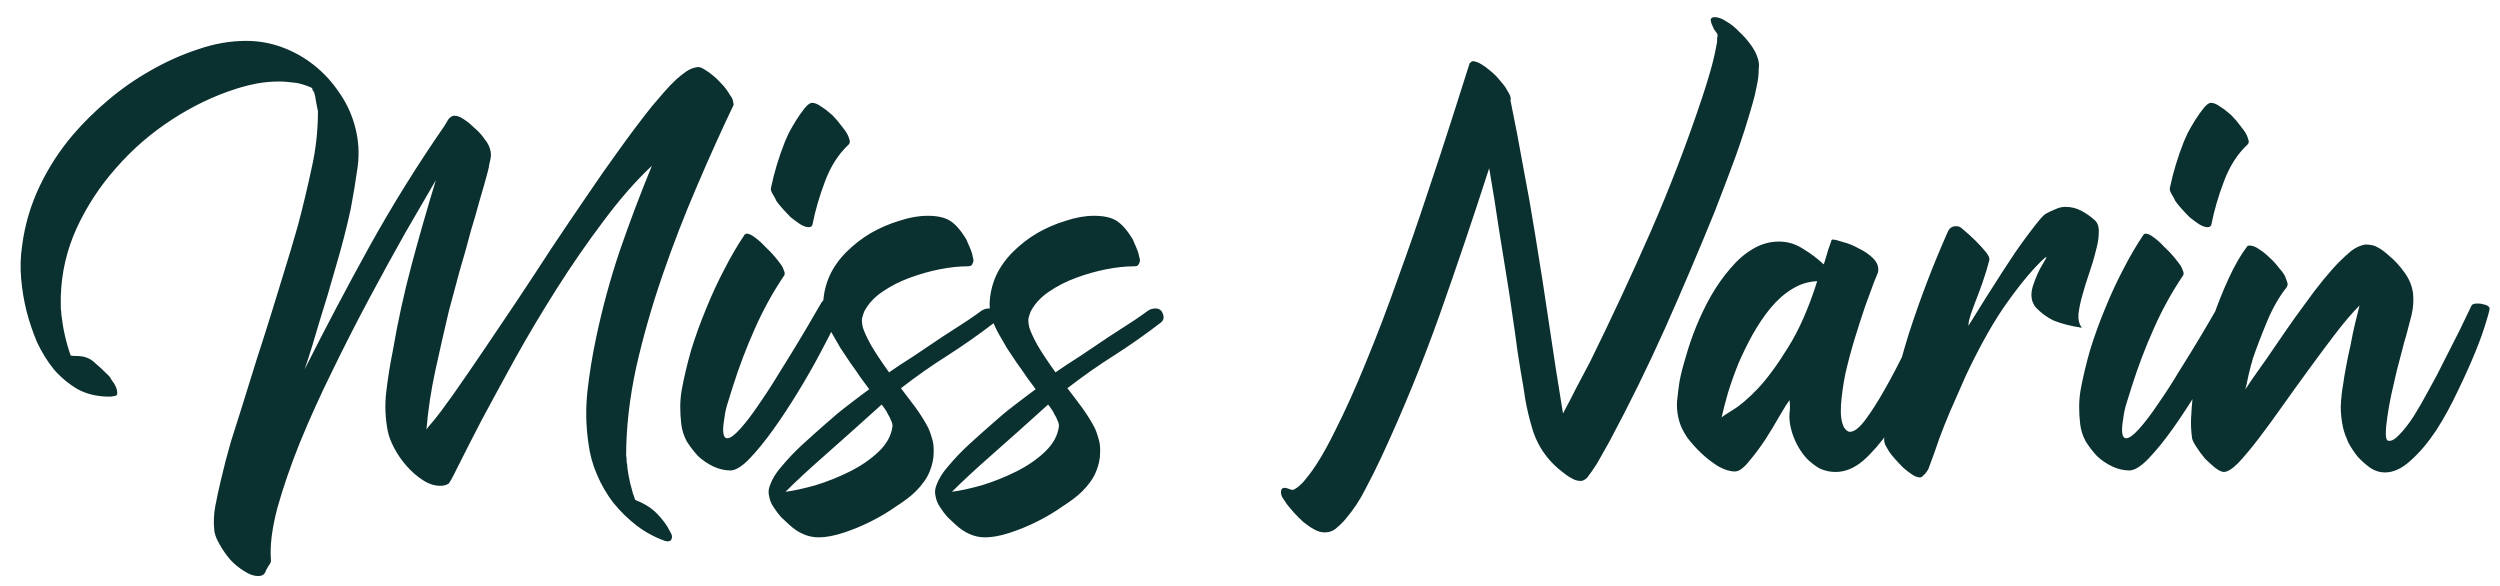 <?xml version="1.0" encoding="UTF-8"?> <svg xmlns="http://www.w3.org/2000/svg" width="111" height="26" viewBox="0 0 111 26" fill="none"><path d="M32.575 4.653C32.047 5.753 31.505 6.955 30.947 8.261C30.39 9.551 29.877 10.879 29.407 12.243C28.938 13.607 28.549 14.971 28.241 16.335C27.948 17.699 27.801 18.997 27.801 20.229C27.816 20.287 27.823 20.375 27.823 20.493C27.823 20.522 27.831 20.566 27.845 20.625C27.86 20.669 27.86 20.705 27.845 20.735C27.845 20.705 27.838 20.683 27.823 20.669C27.823 20.639 27.831 20.647 27.845 20.691C27.904 21.189 28.021 21.688 28.197 22.187C28.256 22.216 28.278 22.231 28.263 22.231C28.249 22.231 28.241 22.223 28.241 22.209C28.241 22.209 28.234 22.209 28.219 22.209C28.234 22.209 28.241 22.209 28.241 22.209C28.256 22.223 28.271 22.231 28.285 22.231C28.579 22.348 28.835 22.502 29.055 22.693C29.275 22.898 29.466 23.125 29.627 23.375C29.657 23.433 29.701 23.514 29.759 23.617C29.833 23.734 29.855 23.829 29.825 23.903C29.811 23.991 29.752 24.035 29.649 24.035C29.591 24.035 29.547 24.027 29.517 24.013C29.063 23.851 28.645 23.624 28.263 23.331C27.882 23.037 27.537 22.7 27.229 22.319C26.936 21.937 26.694 21.519 26.503 21.065C26.313 20.625 26.188 20.17 26.129 19.701C26.012 18.909 25.997 18.124 26.085 17.347C26.173 16.569 26.298 15.799 26.459 15.037C26.738 13.702 27.09 12.404 27.515 11.143C27.955 9.867 28.432 8.605 28.945 7.359C28.227 8.033 27.508 8.855 26.789 9.823C26.071 10.776 25.381 11.773 24.721 12.815C24.061 13.856 23.445 14.89 22.873 15.917C22.316 16.929 21.817 17.845 21.377 18.667C20.952 19.488 20.607 20.163 20.343 20.691C20.094 21.204 19.947 21.468 19.903 21.483C19.801 21.541 19.683 21.571 19.551 21.571C19.287 21.571 19.023 21.483 18.759 21.307C18.51 21.145 18.275 20.94 18.055 20.691C17.835 20.441 17.652 20.177 17.505 19.899C17.359 19.62 17.263 19.371 17.219 19.151C17.102 18.564 17.08 17.97 17.153 17.369C17.227 16.753 17.322 16.159 17.439 15.587C17.659 14.296 17.938 13.02 18.275 11.759C18.613 10.497 18.972 9.243 19.353 7.997C18.987 8.627 18.539 9.397 18.011 10.307C17.498 11.216 16.963 12.191 16.405 13.233C15.848 14.274 15.298 15.352 14.755 16.467C14.213 17.567 13.729 18.637 13.303 19.679C12.893 20.705 12.563 21.666 12.313 22.561C12.079 23.455 11.983 24.211 12.027 24.827C12.042 24.915 12.02 24.995 11.961 25.069C11.903 25.157 11.851 25.245 11.807 25.333C11.778 25.421 11.741 25.479 11.697 25.509C11.653 25.553 11.573 25.575 11.455 25.575C11.265 25.575 11.059 25.501 10.839 25.355C10.619 25.223 10.414 25.054 10.223 24.849C10.047 24.643 9.893 24.423 9.761 24.189C9.629 23.969 9.549 23.771 9.519 23.595C9.475 23.213 9.49 22.832 9.563 22.451C9.637 22.069 9.717 21.695 9.805 21.329C9.937 20.757 10.084 20.192 10.245 19.635C10.421 19.077 10.597 18.52 10.773 17.963C10.979 17.303 11.184 16.643 11.389 15.983C11.609 15.308 11.822 14.641 12.027 13.981C12.233 13.306 12.438 12.639 12.643 11.979C12.849 11.319 13.047 10.651 13.237 9.977C13.457 9.141 13.655 8.312 13.831 7.491C14.022 6.655 14.117 5.804 14.117 4.939C14.088 4.777 14.059 4.631 14.029 4.499C14.015 4.352 13.985 4.213 13.941 4.081C13.912 4.051 13.89 4.022 13.875 3.993C13.875 3.963 13.868 3.934 13.853 3.905C13.839 3.905 13.831 3.905 13.831 3.905C13.831 3.89 13.824 3.883 13.809 3.883C13.604 3.795 13.399 3.729 13.193 3.685C13.061 3.67 12.929 3.655 12.797 3.641C12.665 3.626 12.533 3.619 12.401 3.619C12.064 3.619 11.734 3.648 11.411 3.707C11.103 3.765 10.788 3.846 10.465 3.949C9.497 4.257 8.551 4.711 7.627 5.313C6.703 5.914 5.882 6.625 5.163 7.447C4.445 8.253 3.858 9.148 3.403 10.131C2.963 11.099 2.729 12.111 2.699 13.167V13.629C2.699 13.731 2.707 13.805 2.721 13.849V13.937C2.795 14.597 2.934 15.213 3.139 15.785C3.198 15.799 3.293 15.807 3.425 15.807C3.733 15.807 3.99 15.902 4.195 16.093C4.415 16.283 4.628 16.481 4.833 16.687C4.863 16.716 4.907 16.782 4.965 16.885C5.039 16.973 5.097 17.068 5.141 17.171C5.185 17.273 5.207 17.369 5.207 17.457C5.207 17.545 5.149 17.589 5.031 17.589C5.002 17.603 4.943 17.611 4.855 17.611C4.327 17.611 3.858 17.501 3.447 17.281C3.051 17.046 2.699 16.753 2.391 16.401C2.098 16.034 1.849 15.631 1.643 15.191C1.453 14.736 1.299 14.281 1.181 13.827C1.064 13.357 0.983 12.873 0.939 12.375C0.895 11.876 0.91 11.385 0.983 10.901C1.101 9.991 1.357 9.119 1.753 8.283C2.149 7.447 2.648 6.677 3.249 5.973C3.689 5.459 4.203 4.953 4.789 4.455C5.376 3.956 6.007 3.516 6.681 3.135C7.371 2.739 8.075 2.423 8.793 2.189C9.512 1.939 10.223 1.815 10.927 1.815C11.485 1.815 12.02 1.91 12.533 2.101C13.047 2.291 13.516 2.555 13.941 2.893C14.367 3.23 14.733 3.626 15.041 4.081C15.364 4.535 15.599 5.027 15.745 5.555C15.921 6.171 15.965 6.794 15.877 7.425C15.789 8.055 15.687 8.679 15.569 9.295C15.379 10.16 15.159 11.011 14.909 11.847C14.675 12.683 14.425 13.519 14.161 14.355C14.059 14.692 13.956 15.037 13.853 15.389C13.751 15.726 13.641 16.063 13.523 16.401C14.462 14.538 15.43 12.705 16.427 10.901C17.439 9.082 18.539 7.315 19.727 5.599C19.771 5.525 19.815 5.452 19.859 5.379C19.903 5.291 19.962 5.225 20.035 5.181C20.094 5.151 20.138 5.137 20.167 5.137C20.299 5.137 20.439 5.188 20.585 5.291C20.747 5.393 20.901 5.518 21.047 5.665C21.209 5.797 21.348 5.943 21.465 6.105C21.583 6.251 21.663 6.376 21.707 6.479C21.781 6.655 21.81 6.809 21.795 6.941C21.781 7.058 21.759 7.168 21.729 7.271C21.715 7.373 21.693 7.483 21.663 7.601C21.546 8.041 21.421 8.481 21.289 8.921C21.172 9.361 21.047 9.793 20.915 10.219C20.754 10.835 20.585 11.436 20.409 12.023C20.248 12.609 20.087 13.211 19.925 13.827C19.72 14.692 19.522 15.565 19.331 16.445C19.141 17.31 19.009 18.183 18.935 19.063C18.965 19.033 18.987 19.004 19.001 18.975C19.207 18.74 19.397 18.505 19.573 18.271C19.749 18.036 19.925 17.794 20.101 17.545C20.585 16.855 21.055 16.173 21.509 15.499C21.979 14.809 22.448 14.113 22.917 13.409C23.445 12.617 23.966 11.825 24.479 11.033C25.007 10.241 25.543 9.449 26.085 8.657C26.54 7.982 27.002 7.322 27.471 6.677C27.941 6.017 28.432 5.364 28.945 4.719C29.121 4.513 29.297 4.308 29.473 4.103C29.649 3.897 29.84 3.699 30.045 3.509C30.177 3.391 30.317 3.281 30.463 3.179C30.61 3.076 30.771 3.01 30.947 2.981C31.035 2.966 31.138 2.995 31.255 3.069C31.373 3.142 31.461 3.201 31.519 3.245C31.695 3.377 31.857 3.523 32.003 3.685C32.165 3.846 32.304 4.029 32.421 4.235C32.495 4.323 32.539 4.418 32.553 4.521L32.575 4.653ZM3.183 15.895C3.169 15.88 3.161 15.873 3.161 15.873L3.183 15.895ZM2.655 15.653C2.655 15.667 2.663 15.675 2.677 15.675C2.663 15.66 2.655 15.653 2.655 15.653ZM2.721 15.697C2.707 15.682 2.692 15.675 2.677 15.675C2.677 15.675 2.67 15.667 2.655 15.653C2.641 15.638 2.641 15.638 2.655 15.653C2.67 15.653 2.692 15.667 2.721 15.697ZM28.109 21.945C28.095 21.945 28.087 21.93 28.087 21.901C28.073 21.886 28.065 21.886 28.065 21.901C28.08 21.915 28.095 21.93 28.109 21.945ZM28.307 22.253C28.293 22.238 28.278 22.231 28.263 22.231C28.278 22.231 28.293 22.238 28.307 22.253ZM36.474 13.431C36.576 13.284 36.708 13.211 36.87 13.211C37.016 13.211 37.141 13.255 37.243 13.343C37.346 13.431 37.398 13.519 37.398 13.607C37.398 13.68 37.302 13.915 37.111 14.311C36.935 14.692 36.701 15.154 36.407 15.697C36.129 16.225 35.806 16.789 35.44 17.391C35.073 17.992 34.706 18.549 34.34 19.063C33.973 19.576 33.621 20.009 33.283 20.361C32.961 20.698 32.682 20.874 32.447 20.889C32.184 20.889 31.927 20.83 31.677 20.713C31.428 20.595 31.201 20.441 30.995 20.251C30.805 20.045 30.636 19.825 30.489 19.591C30.358 19.341 30.277 19.085 30.247 18.821C30.218 18.571 30.203 18.322 30.203 18.073C30.203 17.809 30.226 17.552 30.27 17.303C30.372 16.745 30.512 16.159 30.688 15.543C30.878 14.927 31.098 14.318 31.348 13.717C31.597 13.101 31.868 12.514 32.161 11.957C32.455 11.385 32.755 10.871 33.063 10.417C33.093 10.387 33.122 10.373 33.151 10.373C33.254 10.373 33.379 10.431 33.526 10.549C33.687 10.666 33.841 10.805 33.987 10.967C34.149 11.113 34.295 11.267 34.428 11.429C34.559 11.59 34.655 11.715 34.714 11.803C34.743 11.847 34.772 11.913 34.801 12.001C34.846 12.089 34.853 12.162 34.824 12.221C34.31 12.983 33.87 13.783 33.504 14.619C33.137 15.44 32.814 16.291 32.535 17.171C32.462 17.405 32.389 17.64 32.316 17.875C32.242 18.095 32.191 18.329 32.161 18.579C32.059 19.165 32.103 19.459 32.294 19.459C32.425 19.459 32.616 19.319 32.865 19.041C33.13 18.747 33.408 18.381 33.702 17.941C34.01 17.501 34.318 17.024 34.626 16.511C34.948 15.997 35.242 15.521 35.505 15.081C35.77 14.641 35.989 14.267 36.166 13.959C36.356 13.636 36.459 13.46 36.474 13.431ZM36.958 5.115C37.104 5.261 37.236 5.415 37.353 5.577C37.486 5.738 37.574 5.863 37.617 5.951C37.647 5.995 37.676 6.068 37.706 6.171C37.749 6.273 37.742 6.354 37.684 6.413C37.229 6.838 36.877 7.388 36.627 8.063C36.378 8.723 36.195 9.353 36.078 9.955C36.063 10.043 36.004 10.087 35.901 10.087C35.799 10.087 35.674 10.043 35.528 9.955C35.395 9.867 35.256 9.764 35.109 9.647C34.977 9.515 34.853 9.383 34.736 9.251C34.618 9.119 34.53 9.009 34.471 8.921C34.442 8.847 34.391 8.752 34.318 8.635C34.244 8.517 34.215 8.422 34.23 8.349C34.303 7.997 34.391 7.652 34.493 7.315C34.596 6.977 34.714 6.64 34.846 6.303C34.875 6.229 34.934 6.097 35.022 5.907C35.124 5.716 35.234 5.525 35.352 5.335C35.483 5.129 35.608 4.953 35.725 4.807C35.858 4.645 35.968 4.565 36.056 4.565C36.173 4.565 36.312 4.623 36.474 4.741C36.635 4.843 36.796 4.968 36.958 5.115ZM41.168 18.909C41.241 19.041 41.307 19.209 41.366 19.415C41.439 19.62 41.468 19.855 41.454 20.119C41.454 20.368 41.395 20.639 41.278 20.933C41.16 21.226 40.955 21.519 40.662 21.813C40.456 22.018 40.17 22.238 39.804 22.473C39.452 22.722 39.071 22.949 38.66 23.155C38.249 23.36 37.838 23.529 37.428 23.661C37.017 23.793 36.658 23.859 36.35 23.859C36.1 23.859 35.866 23.807 35.646 23.705C35.44 23.617 35.235 23.477 35.03 23.287L34.678 22.957C34.56 22.825 34.45 22.678 34.348 22.517C34.245 22.37 34.179 22.209 34.15 22.033C34.106 21.871 34.12 21.703 34.194 21.527C34.296 21.248 34.465 20.977 34.7 20.713C34.993 20.361 35.308 20.031 35.646 19.723C35.998 19.4 36.342 19.092 36.68 18.799C36.988 18.52 37.296 18.263 37.604 18.029C37.926 17.779 38.257 17.53 38.594 17.281C38.491 17.149 38.367 16.98 38.22 16.775C38.073 16.555 37.919 16.335 37.758 16.115C37.611 15.895 37.464 15.675 37.318 15.455C37.186 15.235 37.076 15.044 36.988 14.883C36.694 14.384 36.548 13.922 36.548 13.497C36.562 13.057 36.658 12.639 36.834 12.243C37.01 11.861 37.259 11.509 37.582 11.187C37.904 10.864 38.264 10.585 38.66 10.351C39.071 10.116 39.496 9.933 39.936 9.801C40.376 9.654 40.794 9.581 41.19 9.581C41.615 9.581 41.945 9.654 42.18 9.801C42.414 9.947 42.649 10.211 42.884 10.593C42.913 10.637 42.943 10.703 42.972 10.791C43.016 10.879 43.06 10.981 43.104 11.099C43.148 11.201 43.177 11.304 43.192 11.407C43.221 11.495 43.228 11.568 43.214 11.627C43.184 11.715 43.148 11.773 43.104 11.803C43.06 11.817 43.001 11.825 42.928 11.825C42.576 11.825 42.172 11.869 41.718 11.957C41.278 12.045 40.838 12.169 40.398 12.331C39.958 12.492 39.554 12.697 39.188 12.947C38.821 13.196 38.55 13.489 38.374 13.827C38.344 13.9 38.315 13.988 38.286 14.091C38.257 14.179 38.264 14.325 38.308 14.531C38.367 14.721 38.484 14.978 38.66 15.301C38.836 15.609 39.107 16.019 39.474 16.533C39.767 16.327 40.134 16.085 40.574 15.807C41.014 15.513 41.439 15.227 41.85 14.949C42.275 14.67 42.649 14.428 42.972 14.223C43.294 14.003 43.492 13.863 43.566 13.805C43.669 13.731 43.786 13.695 43.918 13.695H43.94C44.101 13.709 44.204 13.797 44.248 13.959C44.306 14.105 44.27 14.23 44.138 14.333C43.449 14.861 42.759 15.345 42.07 15.785C41.395 16.21 40.706 16.694 40.002 17.237C40.207 17.501 40.412 17.772 40.618 18.051C40.823 18.329 41.006 18.615 41.168 18.909ZM36.196 21.549C36.724 21.387 37.237 21.182 37.736 20.933C38.234 20.683 38.66 20.39 39.012 20.053C39.379 19.701 39.584 19.319 39.628 18.909C39.628 18.835 39.606 18.755 39.562 18.667C39.532 18.579 39.489 18.491 39.43 18.403C39.386 18.3 39.334 18.212 39.276 18.139C39.217 18.051 39.173 17.992 39.144 17.963C38.22 18.799 37.391 19.539 36.658 20.185C35.939 20.815 35.345 21.365 34.876 21.835C35.228 21.791 35.668 21.695 36.196 21.549ZM48.558 18.909C48.632 19.041 48.698 19.209 48.756 19.415C48.83 19.62 48.859 19.855 48.844 20.119C48.844 20.368 48.786 20.639 48.668 20.933C48.551 21.226 48.346 21.519 48.052 21.813C47.847 22.018 47.561 22.238 47.194 22.473C46.842 22.722 46.461 22.949 46.05 23.155C45.64 23.36 45.229 23.529 44.818 23.661C44.408 23.793 44.048 23.859 43.74 23.859C43.491 23.859 43.256 23.807 43.036 23.705C42.831 23.617 42.626 23.477 42.42 23.287L42.068 22.957C41.951 22.825 41.841 22.678 41.738 22.517C41.636 22.37 41.57 22.209 41.54 22.033C41.496 21.871 41.511 21.703 41.584 21.527C41.687 21.248 41.856 20.977 42.09 20.713C42.384 20.361 42.699 20.031 43.036 19.723C43.388 19.4 43.733 19.092 44.07 18.799C44.378 18.52 44.686 18.263 44.994 18.029C45.317 17.779 45.647 17.53 45.984 17.281C45.882 17.149 45.757 16.98 45.61 16.775C45.464 16.555 45.31 16.335 45.148 16.115C45.002 15.895 44.855 15.675 44.708 15.455C44.576 15.235 44.466 15.044 44.378 14.883C44.085 14.384 43.938 13.922 43.938 13.497C43.953 13.057 44.048 12.639 44.224 12.243C44.4 11.861 44.65 11.509 44.972 11.187C45.295 10.864 45.654 10.585 46.05 10.351C46.461 10.116 46.886 9.933 47.326 9.801C47.766 9.654 48.184 9.581 48.58 9.581C49.006 9.581 49.336 9.654 49.57 9.801C49.805 9.947 50.04 10.211 50.274 10.593C50.304 10.637 50.333 10.703 50.362 10.791C50.406 10.879 50.45 10.981 50.494 11.099C50.538 11.201 50.568 11.304 50.582 11.407C50.612 11.495 50.619 11.568 50.604 11.627C50.575 11.715 50.538 11.773 50.494 11.803C50.45 11.817 50.392 11.825 50.318 11.825C49.966 11.825 49.563 11.869 49.108 11.957C48.668 12.045 48.228 12.169 47.788 12.331C47.348 12.492 46.945 12.697 46.578 12.947C46.212 13.196 45.94 13.489 45.764 13.827C45.735 13.9 45.706 13.988 45.676 14.091C45.647 14.179 45.654 14.325 45.698 14.531C45.757 14.721 45.874 14.978 46.05 15.301C46.226 15.609 46.498 16.019 46.864 16.533C47.158 16.327 47.524 16.085 47.964 15.807C48.404 15.513 48.83 15.227 49.24 14.949C49.666 14.67 50.04 14.428 50.362 14.223C50.685 14.003 50.883 13.863 50.956 13.805C51.059 13.731 51.176 13.695 51.308 13.695H51.33C51.492 13.709 51.594 13.797 51.638 13.959C51.697 14.105 51.66 14.23 51.528 14.333C50.839 14.861 50.15 15.345 49.46 15.785C48.786 16.21 48.096 16.694 47.392 17.237C47.598 17.501 47.803 17.772 48.008 18.051C48.214 18.329 48.397 18.615 48.558 18.909ZM43.586 21.549C44.114 21.387 44.628 21.182 45.126 20.933C45.625 20.683 46.05 20.39 46.402 20.053C46.769 19.701 46.974 19.319 47.018 18.909C47.018 18.835 46.996 18.755 46.952 18.667C46.923 18.579 46.879 18.491 46.82 18.403C46.776 18.3 46.725 18.212 46.666 18.139C46.608 18.051 46.564 17.992 46.534 17.963C45.61 18.799 44.782 19.539 44.048 20.185C43.33 20.815 42.736 21.365 42.266 21.835C42.618 21.791 43.058 21.695 43.586 21.549ZM68.781 14.399C68.972 15.704 69.177 17.024 69.397 18.359C69.602 17.977 69.8 17.596 69.991 17.215C70.196 16.833 70.402 16.445 70.607 16.049C71.546 14.142 72.44 12.221 73.291 10.285C74.142 8.334 74.904 6.347 75.579 4.323C75.711 3.927 75.836 3.523 75.953 3.113C76.07 2.702 76.166 2.284 76.239 1.859C76.239 1.8 76.239 1.749 76.239 1.705C76.254 1.646 76.261 1.587 76.261 1.529C76.217 1.455 76.166 1.382 76.107 1.309C76.063 1.221 76.026 1.14 75.997 1.067C75.968 0.979 75.953 0.913 75.953 0.869C75.968 0.81 76.019 0.773 76.107 0.759C76.283 0.759 76.466 0.825 76.657 0.957C76.862 1.074 77.053 1.228 77.229 1.419C77.42 1.595 77.588 1.785 77.735 1.991C77.882 2.196 77.977 2.372 78.021 2.519C78.094 2.695 78.116 2.878 78.087 3.069C78.087 3.318 78.058 3.567 77.999 3.817C77.955 4.066 77.896 4.315 77.823 4.565C77.588 5.401 77.324 6.222 77.031 7.029C76.738 7.821 76.437 8.613 76.129 9.405C75.425 11.135 74.692 12.859 73.929 14.575C73.166 16.276 72.345 17.948 71.465 19.591C71.333 19.825 71.201 20.06 71.069 20.295C70.952 20.515 70.82 20.727 70.673 20.933C70.629 20.991 70.585 21.05 70.541 21.109C70.512 21.167 70.468 21.219 70.409 21.263C70.306 21.336 70.226 21.365 70.167 21.351C70.035 21.351 69.91 21.314 69.793 21.241C69.676 21.182 69.573 21.116 69.485 21.043C68.737 20.5 68.246 19.803 68.011 18.953C67.894 18.557 67.798 18.153 67.725 17.743C67.666 17.332 67.6 16.929 67.527 16.533C67.424 15.931 67.336 15.337 67.263 14.751C67.175 14.164 67.087 13.563 66.999 12.947C66.852 12.023 66.706 11.113 66.559 10.219C66.427 9.309 66.28 8.393 66.119 7.469C65.415 9.654 64.682 11.825 63.919 13.981C63.156 16.122 62.291 18.234 61.323 20.317C61.103 20.786 60.868 21.255 60.619 21.725C60.384 22.194 60.098 22.627 59.761 23.023C59.644 23.169 59.504 23.309 59.343 23.441C59.196 23.573 59.02 23.639 58.815 23.639C58.668 23.639 58.514 23.595 58.353 23.507C58.192 23.419 58.03 23.309 57.869 23.177C57.722 23.045 57.583 22.905 57.451 22.759C57.319 22.612 57.209 22.48 57.121 22.363C57.077 22.289 57.018 22.201 56.945 22.099C56.886 21.996 56.864 21.893 56.879 21.791C56.894 21.703 56.945 21.659 57.033 21.659C57.092 21.659 57.194 21.688 57.341 21.747H57.429C57.546 21.688 57.649 21.615 57.737 21.527C57.825 21.453 57.906 21.365 57.979 21.263C58.375 20.793 58.8 20.097 59.255 19.173C59.724 18.249 60.194 17.207 60.663 16.049C61.147 14.875 61.616 13.643 62.071 12.353C62.54 11.062 62.973 9.815 63.369 8.613C63.78 7.395 64.146 6.281 64.469 5.269C64.792 4.257 65.048 3.45 65.239 2.849C65.239 2.819 65.254 2.797 65.283 2.783C65.312 2.753 65.342 2.731 65.371 2.717C65.488 2.717 65.62 2.761 65.767 2.849C65.914 2.937 66.053 3.039 66.185 3.157C66.332 3.274 66.464 3.406 66.581 3.553C66.698 3.685 66.786 3.795 66.845 3.883C66.874 3.927 66.926 4.015 66.999 4.147C67.072 4.279 67.094 4.381 67.065 4.455C67.27 5.452 67.461 6.449 67.637 7.447C67.828 8.429 68.004 9.427 68.165 10.439C68.385 11.773 68.59 13.093 68.781 14.399ZM82.818 18.645C83.082 18.293 83.368 17.845 83.676 17.303C83.984 16.76 84.3 16.159 84.622 15.499C84.945 14.839 85.253 14.201 85.546 13.585C85.59 13.482 85.649 13.416 85.722 13.387C85.81 13.343 85.891 13.321 85.964 13.321C86.111 13.321 86.236 13.365 86.338 13.453C86.456 13.526 86.5 13.599 86.47 13.673C86.456 13.717 86.375 13.929 86.228 14.311C86.096 14.692 85.913 15.154 85.678 15.697C85.458 16.225 85.194 16.797 84.886 17.413C84.578 18.029 84.241 18.601 83.874 19.129C83.508 19.657 83.126 20.097 82.73 20.449C82.334 20.786 81.924 20.955 81.498 20.955C81.249 20.955 81.014 20.903 80.794 20.801C80.589 20.683 80.398 20.537 80.222 20.361C80.061 20.185 79.922 19.987 79.804 19.767C79.687 19.547 79.599 19.327 79.54 19.107C79.467 18.843 79.438 18.601 79.452 18.381C79.482 18.146 79.482 17.941 79.452 17.765C79.364 17.882 79.218 18.117 79.012 18.469C78.822 18.806 78.609 19.158 78.374 19.525C78.14 19.877 77.898 20.199 77.648 20.493C77.414 20.786 77.208 20.933 77.032 20.933C76.812 20.933 76.57 20.859 76.306 20.713C76.042 20.551 75.793 20.361 75.558 20.141C75.324 19.921 75.111 19.686 74.92 19.437C74.744 19.173 74.627 18.938 74.568 18.733C74.48 18.439 74.444 18.146 74.458 17.853C74.488 17.545 74.524 17.244 74.568 16.951C74.627 16.628 74.722 16.254 74.854 15.829C74.972 15.403 75.126 14.956 75.316 14.487C75.507 14.017 75.727 13.563 75.976 13.123C76.24 12.668 76.526 12.265 76.834 11.913C77.142 11.546 77.472 11.26 77.824 11.055C78.191 10.835 78.58 10.725 78.99 10.725C79.372 10.725 79.731 10.835 80.068 11.055C80.406 11.26 80.706 11.487 80.97 11.737C81 11.678 81.029 11.59 81.058 11.473C81.102 11.341 81.139 11.216 81.168 11.099C81.212 10.981 81.249 10.879 81.278 10.791C81.308 10.688 81.33 10.637 81.344 10.637H81.388C81.462 10.637 81.608 10.673 81.828 10.747C82.063 10.805 82.298 10.901 82.532 11.033C82.782 11.15 82.994 11.297 83.17 11.473C83.346 11.649 83.42 11.847 83.39 12.067C83.39 12.081 83.332 12.228 83.214 12.507C83.112 12.785 82.98 13.145 82.818 13.585C82.672 14.01 82.518 14.487 82.356 15.015C82.195 15.543 82.056 16.063 81.938 16.577C81.836 17.075 81.77 17.545 81.74 17.985C81.711 18.41 81.755 18.74 81.872 18.975C81.96 19.107 82.048 19.173 82.136 19.173C82.327 19.173 82.554 18.997 82.818 18.645ZM76.966 18.183C77.26 18.007 77.619 17.699 78.044 17.259C78.47 16.804 78.917 16.195 79.386 15.433C79.87 14.67 80.303 13.687 80.684 12.485C80.288 12.499 79.914 12.617 79.562 12.837C79.225 13.042 78.91 13.321 78.616 13.673C78.338 14.01 78.074 14.399 77.824 14.839C77.59 15.264 77.377 15.697 77.186 16.137C77.01 16.577 76.856 17.009 76.724 17.435C76.607 17.845 76.512 18.212 76.438 18.535C76.482 18.491 76.658 18.373 76.966 18.183ZM92.767 12.111C92.65 12.448 92.547 12.778 92.459 13.101C92.371 13.409 92.312 13.695 92.283 13.959C92.268 14.208 92.32 14.406 92.437 14.553C91.938 14.479 91.513 14.369 91.161 14.223C90.868 14.076 90.611 13.885 90.391 13.651C90.186 13.401 90.142 13.086 90.259 12.705C90.391 12.309 90.53 11.993 90.677 11.759C90.824 11.524 90.882 11.407 90.853 11.407L90.831 11.429C90.816 11.429 90.802 11.436 90.787 11.451C90.318 11.876 89.782 12.507 89.181 13.343C88.58 14.164 87.949 15.271 87.289 16.665L86.563 18.315C86.402 18.696 86.248 19.085 86.101 19.481C85.969 19.877 85.822 20.287 85.661 20.713C85.661 20.698 85.654 20.72 85.639 20.779C85.624 20.823 85.595 20.874 85.551 20.933C85.507 21.006 85.456 21.065 85.397 21.109C85.353 21.167 85.302 21.197 85.243 21.197C85.14 21.197 85.023 21.153 84.891 21.065C84.759 20.977 84.627 20.874 84.495 20.757C84.363 20.625 84.246 20.5 84.143 20.383C84.026 20.251 83.938 20.141 83.879 20.053C83.835 19.979 83.784 19.891 83.725 19.789C83.666 19.671 83.644 19.561 83.659 19.459C83.908 17.889 84.275 16.335 84.759 14.795C85.258 13.255 85.83 11.759 86.475 10.307C86.548 10.131 86.673 10.043 86.849 10.043C86.937 10.043 87.01 10.065 87.069 10.109C87.318 10.314 87.538 10.512 87.729 10.703C87.89 10.864 88.037 11.025 88.169 11.187C88.301 11.348 88.352 11.473 88.323 11.561C88.25 11.854 88.147 12.191 88.015 12.573C87.883 12.939 87.773 13.233 87.685 13.453C87.612 13.643 87.553 13.805 87.509 13.937C87.48 14.054 87.45 14.157 87.421 14.245C87.406 14.333 87.399 14.406 87.399 14.465C87.942 13.585 88.44 12.793 88.895 12.089C89.1 11.781 89.298 11.48 89.489 11.187C89.694 10.893 89.885 10.629 90.061 10.395C90.237 10.16 90.391 9.962 90.523 9.801C90.655 9.639 90.758 9.537 90.831 9.493C90.963 9.419 91.102 9.353 91.249 9.295C91.396 9.221 91.55 9.185 91.711 9.185C91.96 9.185 92.195 9.243 92.415 9.361C92.635 9.478 92.833 9.617 93.009 9.779C93.141 9.896 93.2 10.079 93.185 10.329C93.185 10.563 93.141 10.835 93.053 11.143C92.98 11.451 92.884 11.773 92.767 12.111ZM98.585 13.431C98.688 13.284 98.82 13.211 98.981 13.211C99.127 13.211 99.252 13.255 99.355 13.343C99.457 13.431 99.509 13.519 99.509 13.607C99.509 13.68 99.413 13.915 99.223 14.311C99.047 14.692 98.812 15.154 98.519 15.697C98.24 16.225 97.918 16.789 97.551 17.391C97.184 17.992 96.817 18.549 96.451 19.063C96.084 19.576 95.732 20.009 95.395 20.361C95.072 20.698 94.793 20.874 94.559 20.889C94.295 20.889 94.038 20.83 93.789 20.713C93.54 20.595 93.312 20.441 93.107 20.251C92.916 20.045 92.748 19.825 92.601 19.591C92.469 19.341 92.388 19.085 92.359 18.821C92.329 18.571 92.315 18.322 92.315 18.073C92.315 17.809 92.337 17.552 92.381 17.303C92.484 16.745 92.623 16.159 92.799 15.543C92.99 14.927 93.21 14.318 93.459 13.717C93.708 13.101 93.98 12.514 94.273 11.957C94.566 11.385 94.867 10.871 95.175 10.417C95.204 10.387 95.234 10.373 95.263 10.373C95.365 10.373 95.49 10.431 95.637 10.549C95.798 10.666 95.952 10.805 96.099 10.967C96.26 11.113 96.407 11.267 96.539 11.429C96.671 11.59 96.766 11.715 96.825 11.803C96.854 11.847 96.883 11.913 96.913 12.001C96.957 12.089 96.964 12.162 96.935 12.221C96.421 12.983 95.981 13.783 95.615 14.619C95.248 15.44 94.925 16.291 94.647 17.171C94.573 17.405 94.5 17.64 94.427 17.875C94.353 18.095 94.302 18.329 94.273 18.579C94.17 19.165 94.214 19.459 94.405 19.459C94.537 19.459 94.728 19.319 94.977 19.041C95.241 18.747 95.519 18.381 95.813 17.941C96.121 17.501 96.429 17.024 96.737 16.511C97.059 15.997 97.353 15.521 97.617 15.081C97.881 14.641 98.101 14.267 98.277 13.959C98.468 13.636 98.57 13.46 98.585 13.431ZM99.069 5.115C99.216 5.261 99.347 5.415 99.465 5.577C99.597 5.738 99.685 5.863 99.729 5.951C99.758 5.995 99.787 6.068 99.817 6.171C99.861 6.273 99.853 6.354 99.795 6.413C99.34 6.838 98.988 7.388 98.739 8.063C98.49 8.723 98.306 9.353 98.189 9.955C98.174 10.043 98.115 10.087 98.013 10.087C97.91 10.087 97.785 10.043 97.639 9.955C97.507 9.867 97.368 9.764 97.221 9.647C97.089 9.515 96.964 9.383 96.847 9.251C96.73 9.119 96.641 9.009 96.583 8.921C96.553 8.847 96.502 8.752 96.429 8.635C96.356 8.517 96.326 8.422 96.341 8.349C96.414 7.997 96.502 7.652 96.605 7.315C96.707 6.977 96.825 6.64 96.957 6.303C96.986 6.229 97.045 6.097 97.133 5.907C97.236 5.716 97.346 5.525 97.463 5.335C97.595 5.129 97.719 4.953 97.837 4.807C97.969 4.645 98.079 4.565 98.167 4.565C98.284 4.565 98.424 4.623 98.585 4.741C98.746 4.843 98.907 4.968 99.069 5.115ZM104.369 15.301C104.427 14.978 104.493 14.663 104.567 14.355C104.64 14.047 104.706 13.783 104.765 13.563C104.442 13.885 104.09 14.296 103.709 14.795C103.327 15.293 102.939 15.814 102.543 16.357C102.147 16.899 101.751 17.449 101.355 18.007C100.973 18.549 100.614 19.041 100.277 19.481C99.939 19.921 99.639 20.28 99.375 20.559C99.111 20.823 98.898 20.955 98.737 20.955C98.649 20.955 98.524 20.896 98.363 20.779C98.216 20.661 98.062 20.522 97.901 20.361C97.754 20.185 97.629 20.016 97.527 19.855C97.409 19.679 97.344 19.547 97.329 19.459C97.285 19.151 97.27 18.85 97.285 18.557C97.299 18.249 97.322 17.948 97.351 17.655C97.409 17.2 97.519 16.665 97.681 16.049C97.842 15.433 98.025 14.809 98.231 14.179C98.451 13.533 98.693 12.925 98.957 12.353C99.221 11.781 99.492 11.311 99.771 10.945C99.785 10.915 99.822 10.901 99.881 10.901C100.013 10.901 100.159 10.959 100.321 11.077C100.482 11.179 100.636 11.304 100.783 11.451C100.944 11.597 101.083 11.751 101.201 11.913C101.333 12.059 101.421 12.184 101.465 12.287C101.494 12.36 101.523 12.441 101.553 12.529C101.582 12.602 101.575 12.675 101.531 12.749C101.193 13.174 100.9 13.687 100.651 14.289C100.401 14.89 100.189 15.447 100.013 15.961C100.013 15.99 99.991 16.071 99.947 16.203C99.918 16.335 99.881 16.481 99.837 16.643C99.808 16.789 99.778 16.929 99.749 17.061C99.719 17.193 99.698 17.273 99.683 17.303C99.727 17.244 99.829 17.09 99.991 16.841C100.167 16.591 100.379 16.291 100.629 15.939C100.878 15.572 101.149 15.176 101.443 14.751C101.736 14.325 102.029 13.915 102.323 13.519C102.616 13.108 102.895 12.741 103.159 12.419C103.437 12.081 103.672 11.817 103.863 11.627C104.024 11.465 104.2 11.304 104.391 11.143C104.581 10.996 104.787 10.901 105.007 10.857C105.256 10.857 105.447 10.901 105.579 10.989C105.725 11.062 105.894 11.187 106.085 11.363C106.334 11.568 106.561 11.817 106.767 12.111C106.972 12.389 107.097 12.697 107.141 13.035C107.17 13.343 107.148 13.658 107.075 13.981L106.833 14.905C106.789 15.037 106.73 15.249 106.657 15.543C106.583 15.821 106.503 16.129 106.415 16.467C106.341 16.804 106.261 17.156 106.173 17.523C106.099 17.875 106.041 18.205 105.997 18.513C105.953 18.806 105.931 19.055 105.931 19.261C105.931 19.451 105.967 19.554 106.041 19.569C106.173 19.598 106.334 19.51 106.525 19.305C106.73 19.099 106.943 18.828 107.163 18.491C107.383 18.139 107.61 17.743 107.845 17.303C108.094 16.863 108.329 16.415 108.549 15.961C108.783 15.506 109.003 15.073 109.209 14.663C109.414 14.237 109.59 13.871 109.737 13.563C109.766 13.504 109.861 13.475 110.023 13.475C110.111 13.475 110.199 13.489 110.287 13.519C110.389 13.533 110.47 13.577 110.529 13.651C110.558 13.68 110.514 13.878 110.397 14.245C110.294 14.611 110.133 15.066 109.913 15.609C109.693 16.151 109.429 16.738 109.121 17.369C108.827 17.999 108.505 18.586 108.153 19.129C107.801 19.657 107.427 20.097 107.031 20.449C106.649 20.801 106.268 20.977 105.887 20.977C105.667 20.977 105.454 20.911 105.249 20.779C105.043 20.632 104.853 20.463 104.677 20.273C104.515 20.067 104.376 19.855 104.259 19.635C104.156 19.4 104.083 19.195 104.039 19.019C103.965 18.696 103.929 18.373 103.929 18.051C103.943 17.713 103.98 17.376 104.039 17.039C104.068 16.819 104.112 16.555 104.171 16.247C104.229 15.939 104.295 15.623 104.369 15.301Z" fill="#0A302F"></path></svg> 